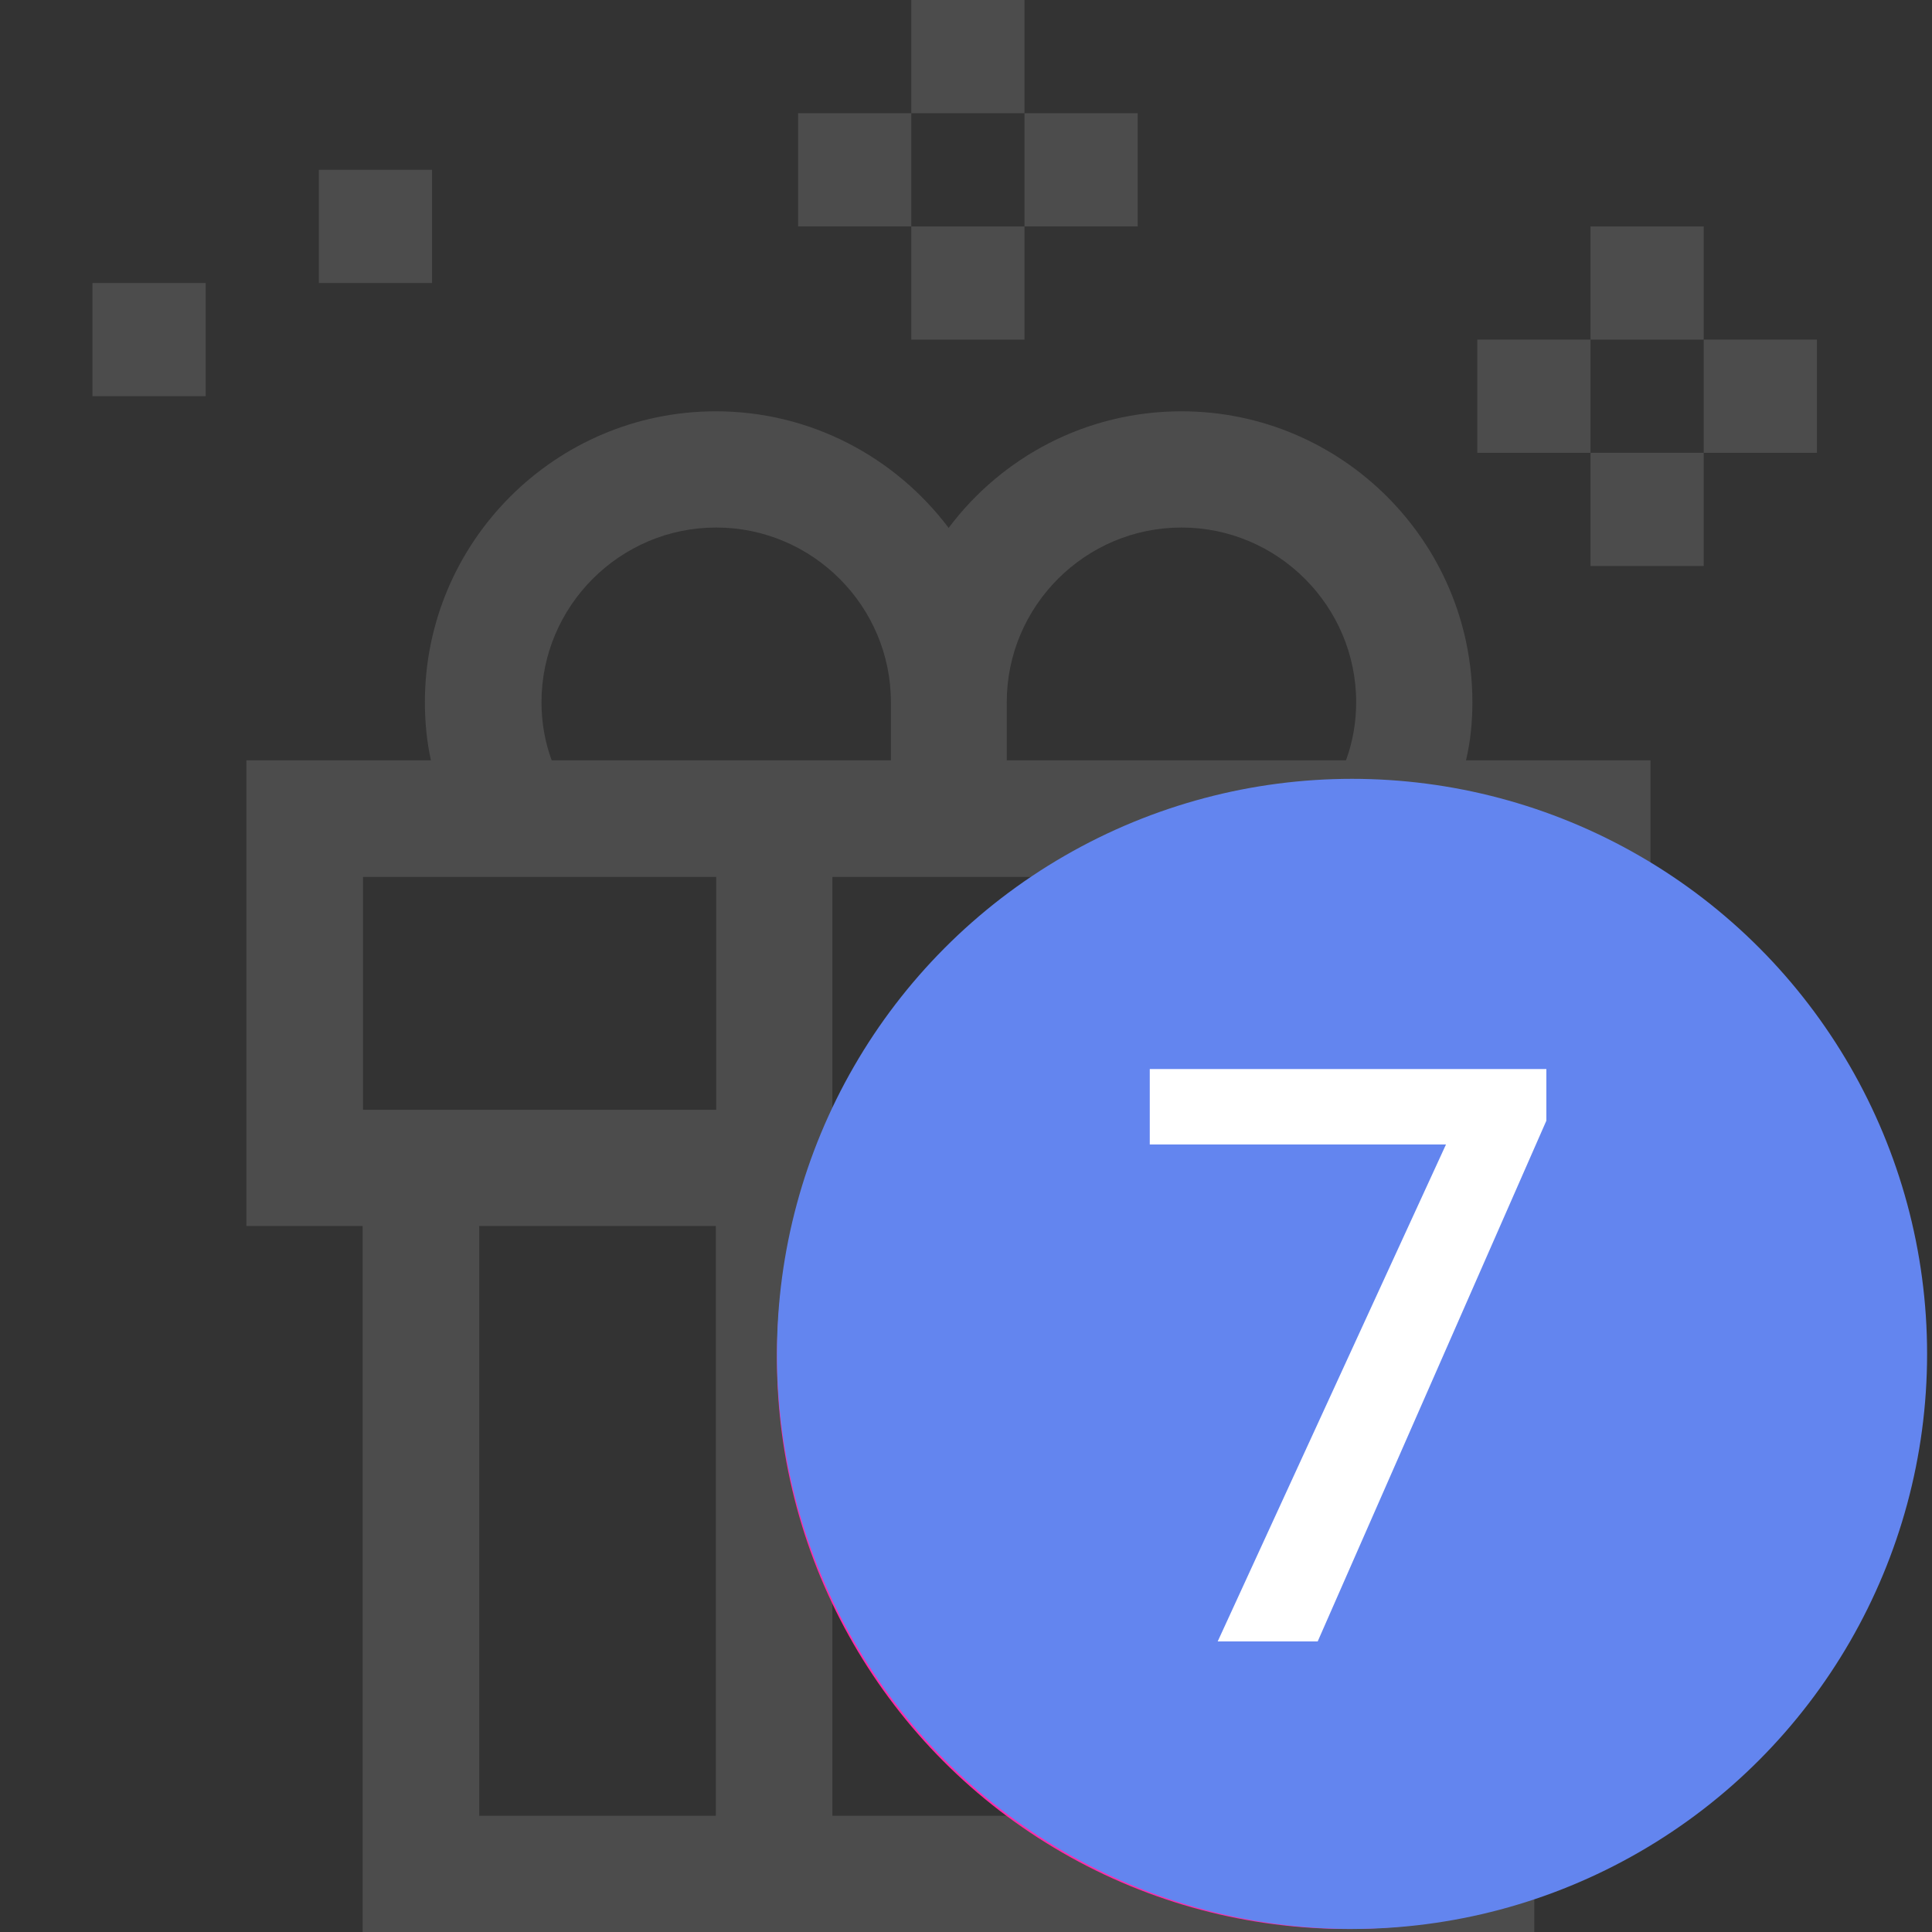 <?xml version="1.0" encoding="utf-8"?>
<!-- Generator: Adobe Illustrator 24.2.3, SVG Export Plug-In . SVG Version: 6.00 Build 0)  -->
<svg version="1.1" id="Capa_1" xmlns="http://www.w3.org/2000/svg" xmlns:xlink="http://www.w3.org/1999/xlink" x="0px" y="0px"
	 viewBox="0 0 512 512" style="enable-background:new 0 0 512 512;" xml:space="preserve">
<rect x="0" y="0" width="512" height="512" fill="#333333" stroke="none"/>
<style type="text/css">
	.st0{fill:#4C4C4C;}
	.st1{fill:#FF2CAA;}
	.st2{fill:#FFFFFF;}
	.st3{fill:#6385EF;}
</style>
<g>
	<path class="st0" d="M390.2,186.1c0-42.5-34.6-77.1-77.1-77.1c-25.2,0-47.6,12.1-61.7,30.9c-14.1-18.7-36.5-30.9-61.7-30.9
		c-42.5,0-77.1,34.6-77.1,77.1c0,5.2,0.5,10.4,1.6,15.4H65.3v123.4h30.8V512h310.5V324.9h30.8V201.5h-48.9
		C389.7,196.5,390.2,191.3,390.2,186.1z M313.1,139.8c25.5,0,46.3,20.8,46.3,46.3c0,5.3-0.9,10.5-2.7,15.4h-89.9v-15.4
		C266.8,160.6,287.6,139.8,313.1,139.8z M220.6,294.1v-61.7h61.7v61.7H220.6z M282.3,324.9v156.3h-61.7V324.9H282.3z M143.5,186.1
		c0-25.5,20.8-46.3,46.3-46.3s46.3,20.8,46.3,46.3v15.4h-89.9C144.4,196.6,143.5,191.4,143.5,186.1L143.5,186.1z M96.2,232.4h93.6
		v61.7H96.2V232.4z M127,324.9h62.7v156.3H127V324.9z M375.8,481.2h-62.7V324.9h62.7V481.2z M406.7,294.1h-93.6v-61.7h93.6V294.1z"
		/>
	<path class="st0" d="M241.5,0h30v30h-30V0z"/>
	<path class="st0" d="M271.5,30h30v30h-30V30z"/>
	<path class="st0" d="M211.5,30h30v30h-30V30z"/>
	<path class="st0" d="M241.5,60h30v30h-30V60z"/>
	<path class="st0" d="M421.5,60h30v30h-30V60z"/>
	<path class="st0" d="M451.5,90h30v30h-30V90z"/>
	<path class="st0" d="M391.5,90h30v30h-30V90z"/>
	<path class="st0" d="M421.5,120h30v30h-30V120z"/>
	<path class="st0" d="M84.5,45h30v30h-30V45z"/>
	<path class="st0" d="M24.5,75h30v30h-30V75z"/>
</g>
<g>
	<circle class="st1" cx="357.1" cy="360" r="151.2"/>
	<path class="st2" d="M406.7,394.6c0,9.4-2.2,17.3-6.5,23.7c-4.3,6.4-10.3,11.3-17.8,14.6c-7.4,3.2-15.8,4.9-25.2,4.9
		c-9.4,0-17.8-1.6-25.3-4.9c-7.5-3.3-13.4-8.2-17.8-14.6c-4.3-6.4-6.5-14.3-6.5-23.7c0-6.2,1.2-11.8,3.6-16.8
		c2.4-5.1,5.8-9.5,10.2-13.1c4.5-3.7,9.7-6.6,15.7-8.6c6.1-2,12.7-3,19.8-3c9.5,0,18,1.8,25.5,5.3c7.5,3.5,13.4,8.4,17.7,14.6
		C404.5,379,406.7,386.3,406.7,394.6z M381.6,393.3c0-5-1-9.4-3.1-13.2c-2.1-3.8-5-6.7-8.7-8.8c-3.7-2.1-8-3.1-12.9-3.1
		c-5,0-9.3,1-12.9,3.1c-3.7,2.1-6.5,5-8.6,8.8c-2,3.8-3,8.2-3,13.2c0,5.1,1,9.5,3,13.2c2,3.7,4.9,6.4,8.6,8.4
		c3.7,1.9,8.1,2.9,13.1,2.9c5,0,9.4-1,13-2.9c3.7-1.9,6.5-4.7,8.5-8.4C380.6,402.8,381.6,398.4,381.6,393.3z M403.2,324.7
		c0,7.5-2,14.2-6,20c-3.9,5.9-9.4,10.5-16.3,13.8c-7,3.3-14.9,5-23.8,5c-9,0-16.9-1.7-24-5c-7-3.4-12.4-8-16.4-13.8
		c-3.9-5.9-5.9-12.5-5.9-20c0-9,2-16.5,5.9-22.6c4-6.2,9.5-10.9,16.4-14.2c7-3.2,14.9-4.9,23.9-4.9c9,0,16.9,1.6,23.9,4.9
		c7,3.2,12.4,8,16.3,14.2C401.2,308.2,403.2,315.7,403.2,324.7z M378.3,325.5c0-4.5-0.9-8.4-2.7-11.8c-1.7-3.4-4.2-6.1-7.3-8.1
		c-3.2-1.9-6.9-2.9-11.3-2.9c-4.3,0-8.1,0.9-11.3,2.8c-3.2,1.9-5.6,4.5-7.3,7.9c-1.7,3.4-2.6,7.4-2.6,12.1c0,4.6,0.9,8.6,2.6,12.1
		c1.7,3.4,4.2,6,7.3,8c3.2,1.9,7,2.9,11.4,2.9c4.3,0,8.1-1,11.3-2.9c3.2-1.9,5.6-4.6,7.3-8C377.5,334.2,378.3,330.1,378.3,325.5z"/>
</g>
<circle class="st3" cx="358.3" cy="358.8" r="152.4"/>
<path class="st2" d="M409.8,283.3V297L349.2,435h-26.5l60.5-131.7h-78.5v-20H409.8z"/>
</svg>
